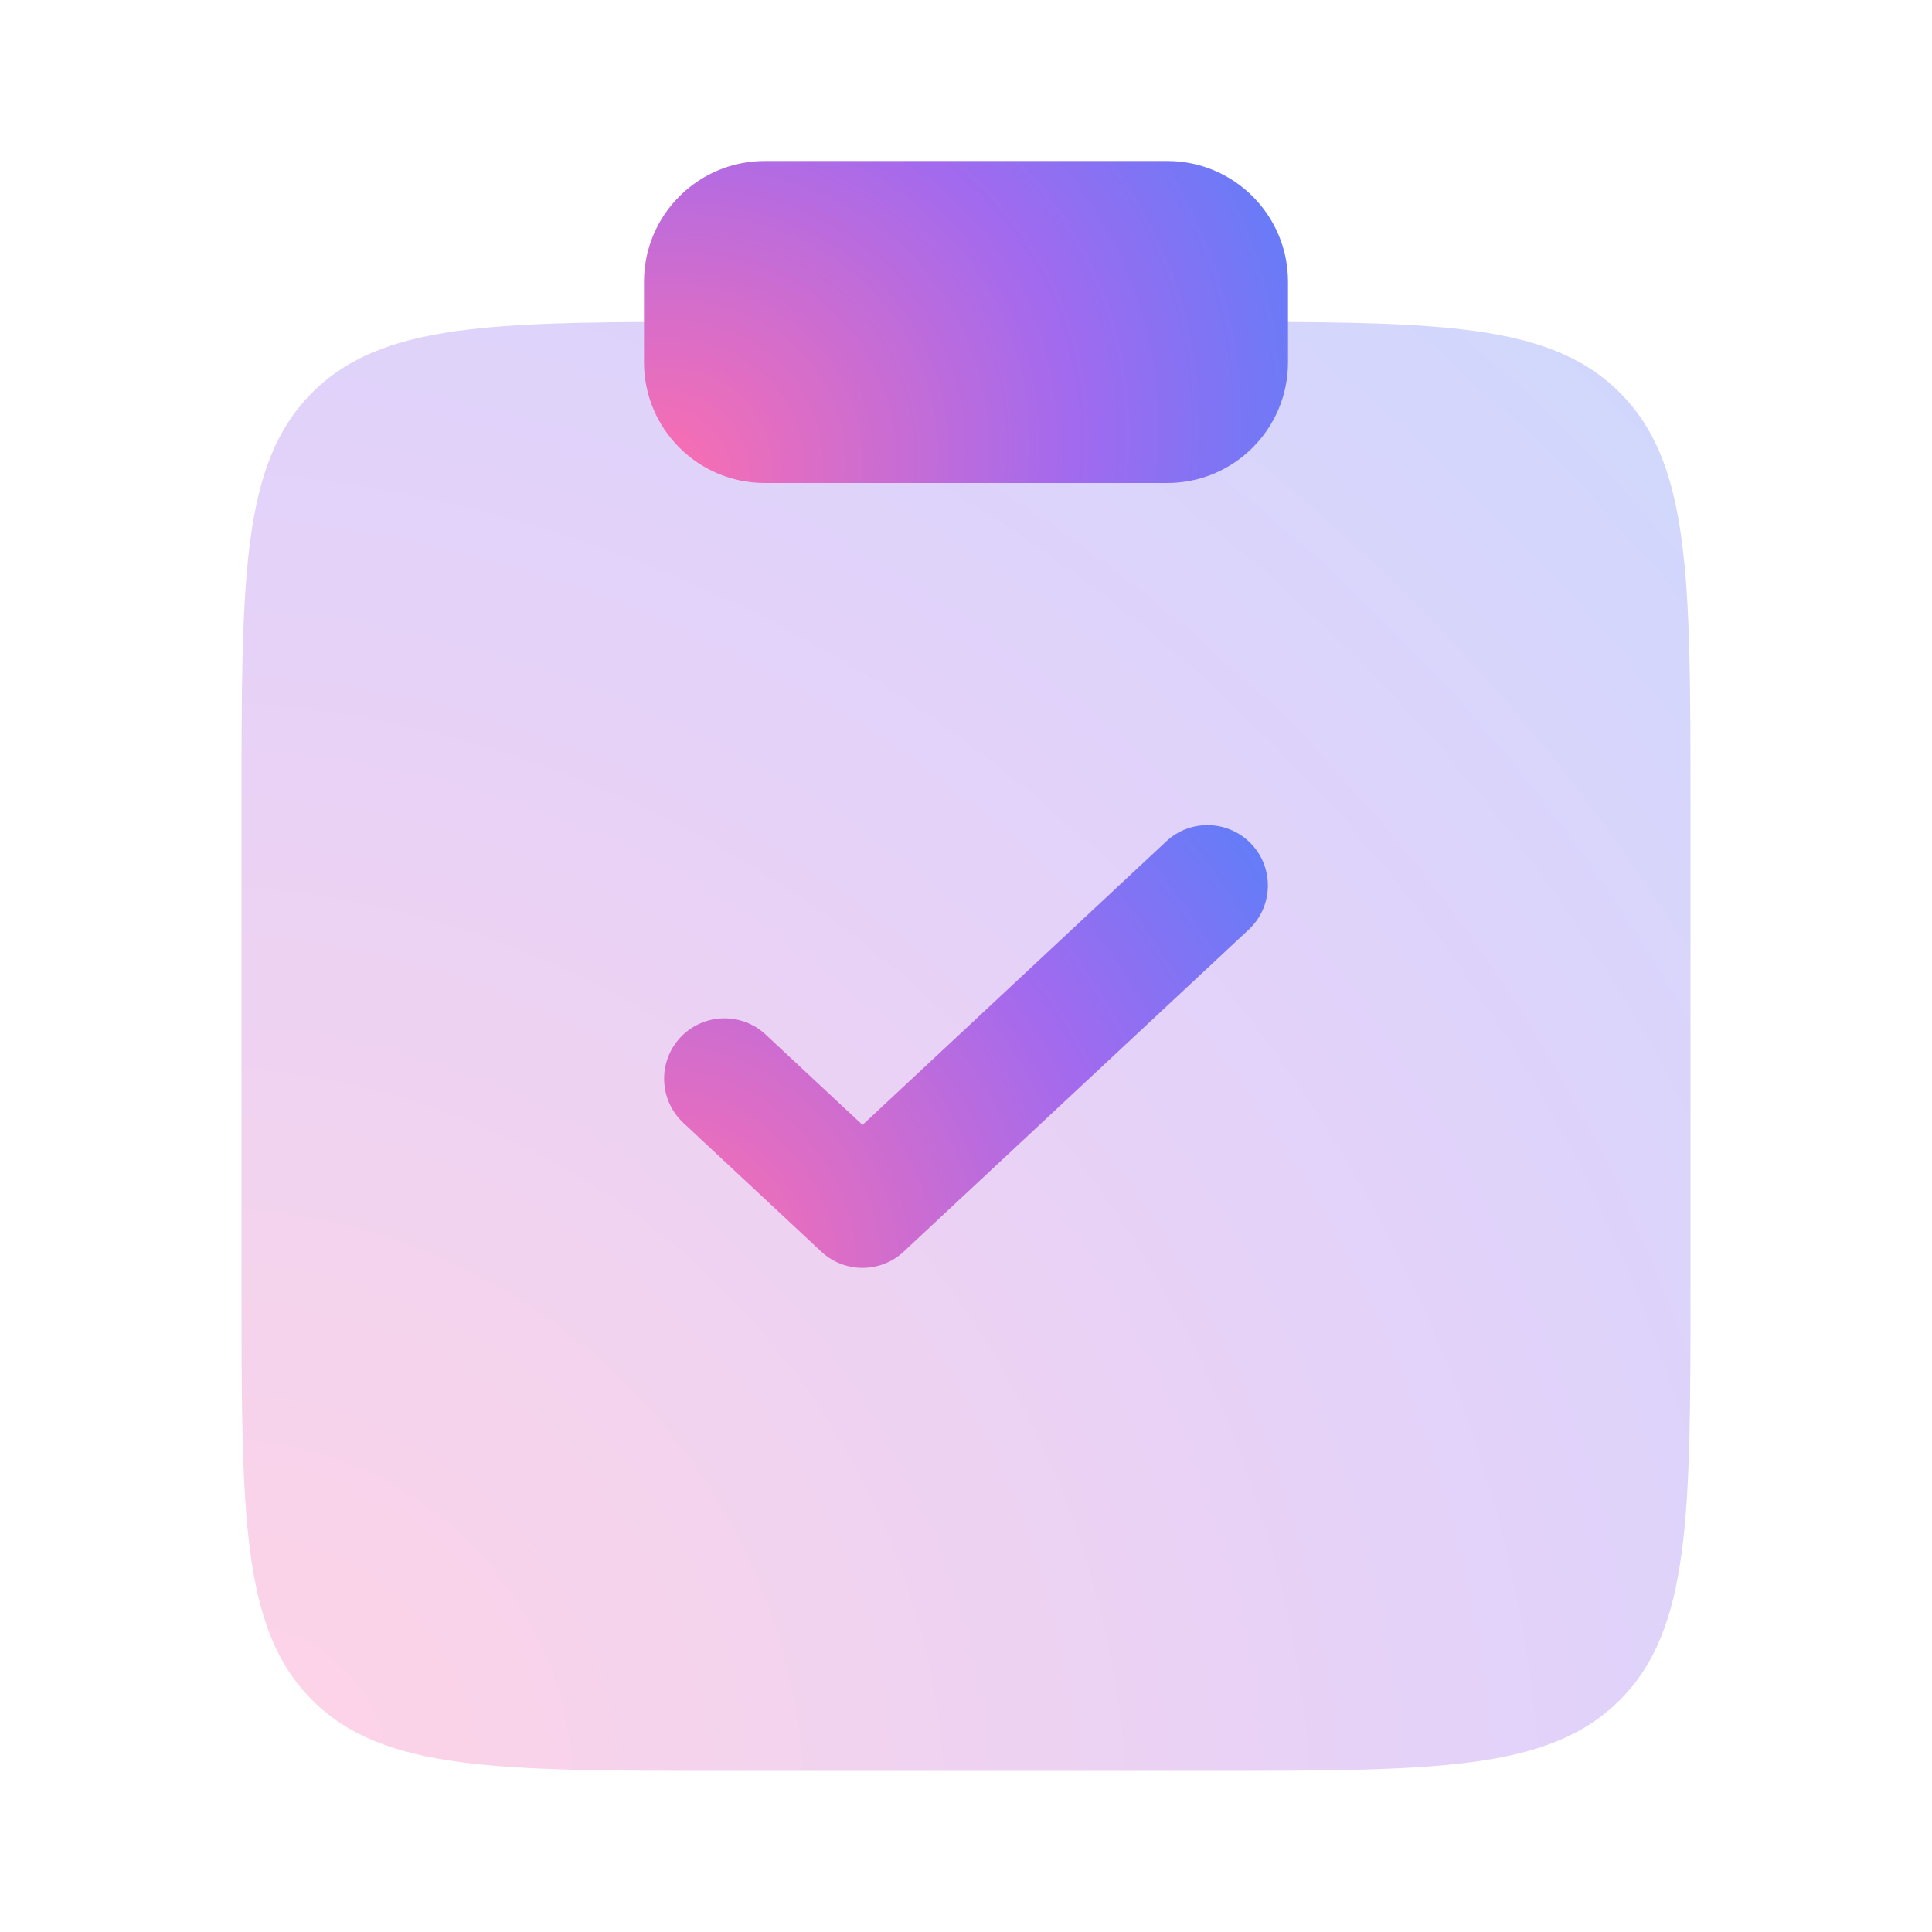 <svg width="48" height="48" viewBox="0 0 48 48" fill="none" xmlns="http://www.w3.org/2000/svg">
<path opacity="0.3" d="M42 31.997V19.997C42 14.34 42 11.511 40.243 9.754C38.706 8.217 36.35 8.024 32 8H16C11.65 8.024 9.294 8.217 7.757 9.754C6 11.511 6 14.34 6 19.997V31.997C6 37.653 6 40.482 7.757 42.239C9.515 43.996 12.343 43.996 18 43.996H30C35.657 43.996 38.485 43.996 40.243 42.239C42 40.482 42 37.653 42 31.997Z" fill="url(#paint0_radial_6802_16924)"/>
<path d="M16 7C16 5.343 17.343 4 19 4H29C30.657 4 32 5.343 32 7V9C32 10.657 30.657 12 29 12H19C17.343 12 16 10.657 16 9V7Z" fill="url(#paint1_radial_6802_16924)"/>
<path fill-rule="evenodd" clip-rule="evenodd" d="M31.097 20.977C31.662 21.582 31.629 22.531 31.023 23.097L22.452 31.097C21.876 31.634 20.981 31.634 20.405 31.097L16.977 27.897C16.371 27.331 16.338 26.382 16.903 25.776C17.469 25.171 18.418 25.138 19.023 25.703L21.429 27.948L28.977 20.903C29.582 20.338 30.531 20.371 31.097 20.977Z" fill="url(#paint2_radial_6802_16924)"/>
<defs>
<radialGradient id="paint0_radial_6802_16924" cx="0" cy="0" r="1" gradientUnits="userSpaceOnUse" gradientTransform="translate(6.173 43.825) rotate(-44.997) scale(63.647 70.129)">
<stop stop-color="#FF6FAD"/>
<stop offset="0.49" stop-color="#A16AEF"/>
<stop offset="1" stop-color="#348BFF"/>
<stop offset="1" stop-color="#348BFF"/>
</radialGradient>
<radialGradient id="paint1_radial_6802_16924" cx="0" cy="0" r="1" gradientUnits="userSpaceOnUse" gradientTransform="translate(16.077 11.962) rotate(-26.565) scale(22.364 19.714)">
<stop stop-color="#FF6FAD"/>
<stop offset="0.49" stop-color="#A16AEF"/>
<stop offset="1" stop-color="#348BFF"/>
<stop offset="1" stop-color="#348BFF"/>
</radialGradient>
<radialGradient id="paint2_radial_6802_16924" cx="0" cy="0" r="1" gradientUnits="userSpaceOnUse" gradientTransform="translate(16.572 31.448) rotate(-36.254) scale(23.255 24.439)">
<stop stop-color="#FF6FAD"/>
<stop offset="0.49" stop-color="#A16AEF"/>
<stop offset="1" stop-color="#348BFF"/>
<stop offset="1" stop-color="#348BFF"/>
</radialGradient>
</defs>
</svg>
